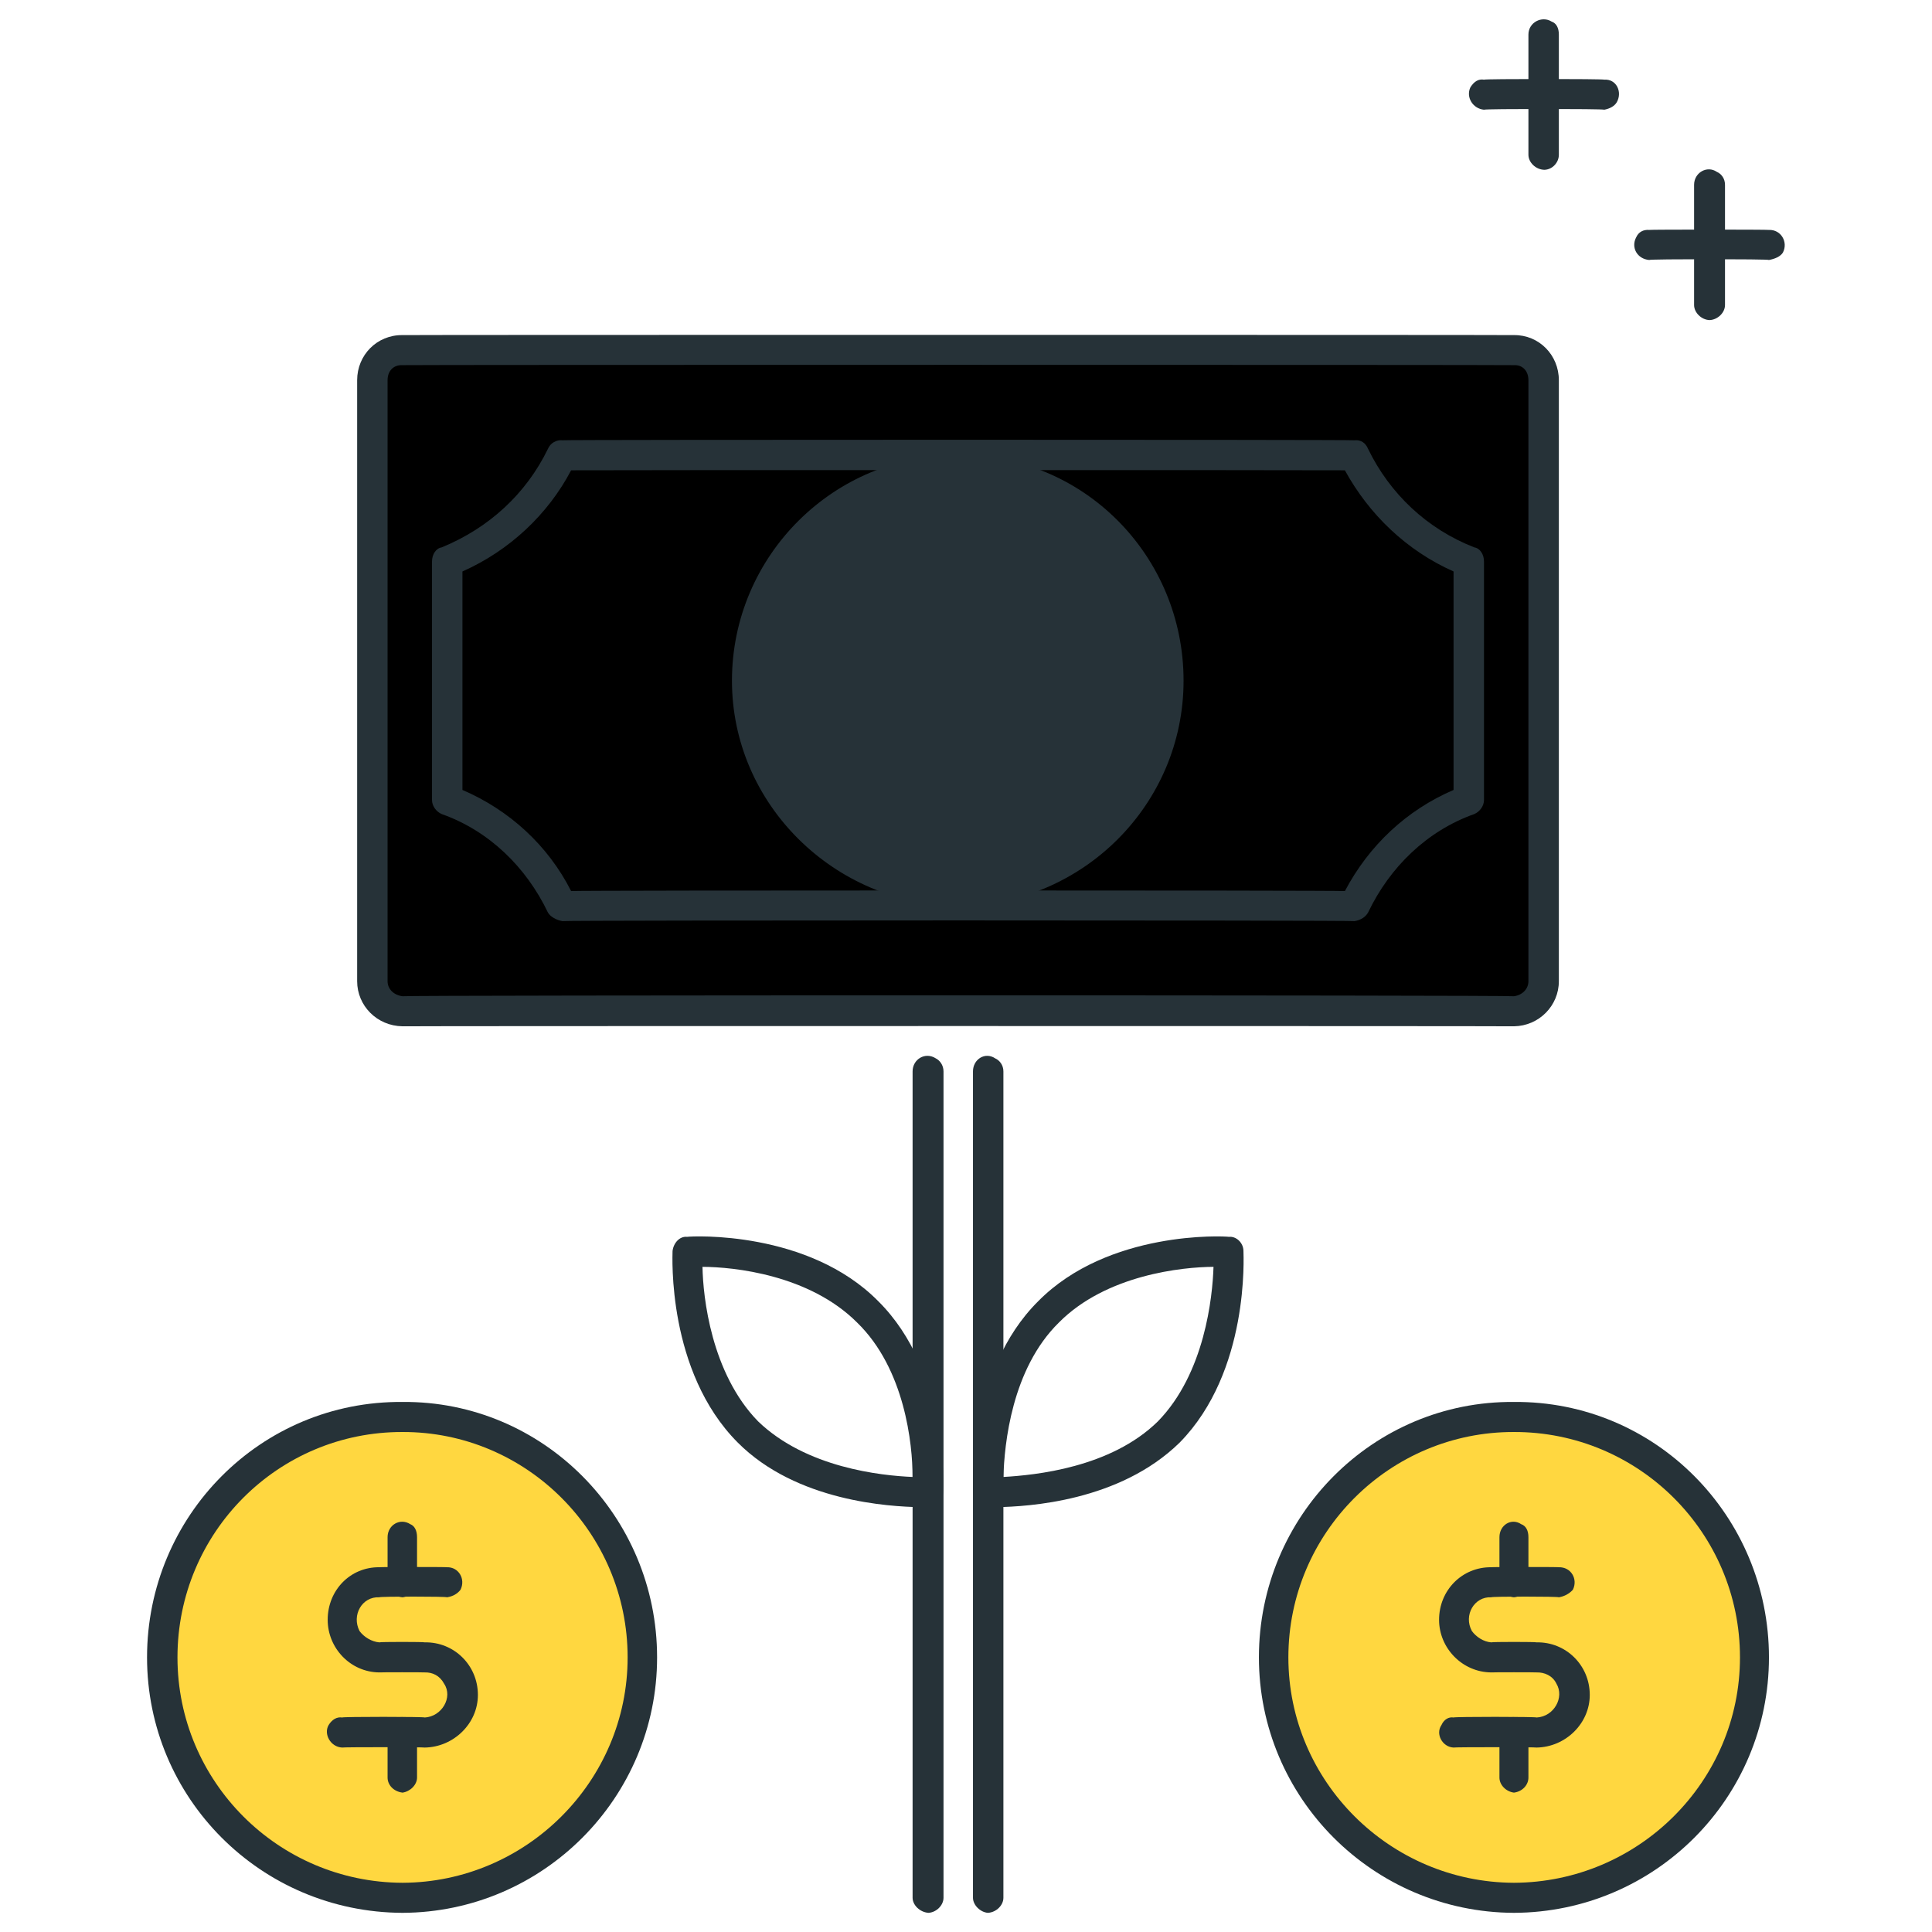 <svg xmlns="http://www.w3.org/2000/svg" version="1.1" xmlns:xlink="http://www.w3.org/1999/xlink" width="100%" height="100%" id="svgWorkerArea" viewBox="0 0 400 400" xmlns:artdraw="https://artdraw.muisca.co" style="background: white;"><defs id="defsdoc"><pattern id="patternBool" x="0" y="0" width="10" height="10" patternUnits="userSpaceOnUse" patternTransform="rotate(35)"><circle cx="5" cy="5" r="4" style="stroke: none;fill: #ff000070;"></circle></pattern></defs><g id="fileImp-659960205" class="cosito"><path id="pathImp-635389960" class="grouped" d="M319.744 78.713C319.744 75.213 316.944 72.313 313.444 72.491 313.444 72.313 83.344 72.313 83.344 72.491 79.844 72.313 76.944 75.213 76.944 78.713 76.944 78.513 76.944 202.913 76.944 203.151 76.944 206.413 79.844 209.313 83.344 209.373 83.344 209.313 313.444 209.313 313.444 209.373 316.944 209.313 319.744 206.413 319.744 203.151 319.744 202.913 319.744 78.513 319.744 78.713 319.744 78.513 319.744 78.513 319.744 78.713"></path><path id="pathImp-985791287" class="grouped" style="fill:#263238; " d="M313.444 212.484C313.444 212.413 83.344 212.413 83.344 212.484 78.044 212.413 73.944 208.213 73.944 203.151 73.944 202.913 73.944 78.513 73.944 78.713 73.944 73.513 78.044 69.313 83.344 69.379 83.344 69.313 313.444 69.313 313.444 69.379 318.644 69.313 322.744 73.513 322.744 78.713 322.744 78.513 322.744 202.913 322.744 203.151 322.744 208.213 318.644 212.413 313.444 212.484 313.444 212.413 313.444 212.413 313.444 212.484M83.344 75.602C81.444 75.513 80.244 76.813 80.244 78.713 80.244 78.513 80.244 202.913 80.244 203.151 80.244 204.713 81.444 206.013 83.344 206.262 83.344 206.013 313.444 206.013 313.444 206.262 315.244 206.013 316.444 204.713 316.444 203.151 316.444 202.913 316.444 78.513 316.444 78.713 316.444 76.813 315.244 75.513 313.444 75.602 313.444 75.513 83.344 75.513 83.344 75.602 83.344 75.513 83.344 75.513 83.344 75.602"></path><path id="circleImp-284346710" class="grouped" style="fill:#263238; " d="M154.844 140.932C154.844 116.713 174.344 97.313 198.444 97.378 222.444 97.313 241.944 116.713 241.944 140.932 241.944 164.813 222.444 184.313 198.444 184.486 174.344 184.313 154.844 164.813 154.844 140.932 154.844 140.813 154.844 140.813 154.844 140.932"></path><path id="pathImp-581912175" class="grouped" style="fill:#263238; fill:#263238; " d="M198.444 187.597C172.744 187.313 151.544 166.513 151.544 140.932 151.544 115.013 172.744 94.013 198.444 94.267 224.244 94.013 245.044 115.013 245.044 140.932 245.044 166.513 224.244 187.313 198.444 187.597 198.444 187.313 198.444 187.313 198.444 187.597M198.444 100.489C176.044 100.313 157.944 118.313 157.944 140.932 157.944 163.013 176.044 181.313 198.444 181.375 220.544 181.313 238.844 163.013 238.844 140.932 238.844 118.313 220.544 100.313 198.444 100.489 198.444 100.313 198.444 100.313 198.444 100.489"></path><path id="pathImp-163190002" class="grouped" style="fill:#263238; fill:#263238; fill:#263238; " d="M202.944 159.598C202.944 159.513 185.944 159.513 185.944 159.598 183.444 159.513 182.044 156.813 183.344 154.931 183.844 153.813 184.844 153.213 185.944 153.376 185.944 153.213 202.944 153.213 202.944 153.376 206.744 153.213 208.944 149.313 206.944 146.376 206.344 144.813 204.744 143.813 202.944 144.043 202.944 143.813 193.744 143.813 193.744 144.043 187.744 143.813 182.944 139.013 182.944 133.155 182.944 127.013 187.744 122.013 193.744 122.266 193.744 122.013 207.744 122.013 207.744 122.266 210.044 122.013 211.544 124.713 210.444 126.933 209.844 127.713 208.944 128.313 207.744 128.488 207.744 128.313 193.744 128.313 193.744 128.488 190.044 128.313 187.844 132.313 189.744 135.488 190.444 136.813 191.944 137.513 193.744 137.821 193.744 137.513 202.944 137.513 202.944 137.821 208.944 137.513 213.944 142.513 213.944 148.709 213.944 154.513 208.944 159.513 202.944 159.598 202.944 159.513 202.944 159.513 202.944 159.598"></path><path id="pathImp-592477579" class="grouped" style="fill:#263238; fill:#263238; fill:#263238; fill:#263238; " d="M198.444 128.488C196.544 128.313 195.344 126.813 195.344 125.377 195.344 125.213 195.344 116.013 195.344 116.044 195.344 113.513 197.944 112.013 199.944 113.35 200.944 113.713 201.444 114.813 201.444 116.044 201.444 116.013 201.444 125.213 201.444 125.377 201.444 126.813 200.044 128.313 198.444 128.488 198.444 128.313 198.444 128.313 198.444 128.488M198.444 168.931C196.544 168.713 195.344 167.313 195.344 165.82 195.344 165.713 195.344 156.313 195.344 156.487 195.344 154.013 197.944 152.313 199.944 153.793 200.944 154.213 201.444 155.313 201.444 156.487 201.444 156.313 201.444 165.713 201.444 165.82 201.444 167.313 200.044 168.713 198.444 168.931 198.444 168.713 198.444 168.713 198.444 168.931"></path><path id="pathImp-507712632" class="grouped" style="fill:#263238; fill:#263238; fill:#263238; fill:#263238; fill:#263238; " d="M280.444 190.708C280.444 190.513 116.444 190.513 116.444 190.708 115.244 190.513 113.944 189.813 113.444 188.934 108.944 179.513 101.244 172.013 91.444 168.539 90.244 168.013 89.444 166.813 89.444 165.633 89.444 165.513 89.444 116.013 89.444 116.237 89.444 114.813 90.244 113.513 91.444 113.331 101.244 109.313 108.944 102.213 113.444 92.93 113.944 91.713 115.244 91.013 116.444 91.156 116.444 91.013 280.444 91.013 280.444 91.156 281.744 91.013 282.744 91.713 283.244 92.93 287.744 102.213 295.444 109.513 305.244 113.331 306.444 113.513 307.244 114.813 307.244 116.237 307.244 116.013 307.244 165.513 307.244 165.633 307.244 166.813 306.444 168.013 305.244 168.539 295.444 172.013 287.744 179.513 283.244 188.934 282.744 189.813 281.744 190.513 280.444 190.708 280.444 190.513 280.444 190.513 280.444 190.708M118.244 184.486C118.244 184.313 278.444 184.313 278.444 184.486 283.444 175.013 291.244 167.713 300.944 163.549 300.944 163.313 300.944 118.213 300.944 118.315 291.244 114.013 283.444 106.513 278.444 97.372 278.444 97.313 118.244 97.313 118.244 97.372 113.444 106.513 105.444 114.013 95.744 118.315 95.744 118.213 95.744 163.313 95.744 163.549 105.444 167.713 113.444 175.013 118.244 184.486 118.244 184.313 118.244 184.313 118.244 184.486M206.444 312.042C205.344 311.913 204.544 311.813 204.444 311.998 202.944 311.813 201.544 310.413 201.544 309.062 201.444 307.913 200.344 283.913 214.944 269.409 229.444 254.713 253.444 255.913 254.444 256.075 255.944 255.913 257.444 257.313 257.444 259.012 257.444 259.913 258.744 283.913 244.244 298.665 231.744 310.913 212.744 311.913 206.444 312.042 206.444 311.913 206.444 311.913 206.444 312.042M219.244 273.808C209.444 283.413 207.944 299.013 207.744 305.789 214.244 305.413 229.944 303.913 239.744 294.266 249.444 284.313 251.044 268.513 251.244 262.285 244.844 262.313 229.044 263.913 219.244 273.808 219.244 273.713 219.244 273.713 219.244 273.808M190.344 312.042C184.244 311.913 164.944 310.913 152.744 298.665 138.044 283.913 139.244 259.913 139.244 259.012 139.444 257.313 140.744 255.913 142.244 256.075 143.344 255.913 167.344 254.713 181.844 269.409 196.444 283.913 195.344 307.913 195.244 309.062 195.244 310.413 193.944 311.813 192.344 311.998 192.244 311.813 191.444 311.913 190.344 312.042 190.344 311.913 190.344 311.913 190.344 312.042M145.444 262.285C145.544 268.513 147.244 284.313 156.944 294.266 166.944 303.913 182.444 305.513 188.944 305.789 188.944 299.013 187.344 283.413 177.444 273.808 167.544 263.913 151.944 262.313 145.444 262.285 145.444 262.213 145.444 262.213 145.444 262.285"></path><path id="pathImp-52044046" class="grouped" style="fill:#263238; fill:#263238; fill:#263238; fill:#263238; fill:#263238; fill:#263238; " d="M192.244 396.032C190.444 395.913 188.944 394.413 188.944 392.921 188.944 392.813 188.944 221.713 188.944 221.817 188.944 219.313 191.544 217.713 193.744 219.123 194.544 219.513 195.344 220.513 195.344 221.817 195.344 221.713 195.344 392.813 195.344 392.921 195.344 394.413 193.944 395.913 192.244 396.032 192.244 395.913 192.244 395.913 192.244 396.032M204.544 396.032C202.944 395.913 201.444 394.413 201.444 392.921 201.444 392.813 201.444 221.713 201.444 221.817 201.444 219.313 203.944 217.713 206.044 219.123 206.944 219.513 207.744 220.513 207.744 221.817 207.744 221.713 207.744 392.813 207.744 392.921 207.744 394.413 206.344 395.913 204.544 396.032 204.544 395.913 204.544 395.913 204.544 396.032M366.244 53.825C366.244 53.613 341.444 53.613 341.444 53.825 338.944 53.613 337.644 51.213 338.744 49.158 339.244 48.013 340.244 47.513 341.444 47.603 341.444 47.513 366.244 47.513 366.244 47.603 368.744 47.513 370.244 50.113 369.144 52.269 368.644 53.113 367.444 53.613 366.244 53.825 366.244 53.613 366.244 53.613 366.244 53.825M332.144 22.715C332.144 22.513 307.244 22.513 307.244 22.715 304.944 22.513 303.444 20.113 304.444 18.049 305.244 16.813 306.144 16.313 307.244 16.493 307.244 16.313 332.144 16.313 332.144 16.493 334.644 16.313 335.944 19.013 334.744 21.159 334.244 22.013 333.244 22.513 332.144 22.715 332.144 22.513 332.144 22.513 332.144 22.715"></path><path id="pathImp-700357943" class="grouped" style="fill:#263238; fill:#263238; fill:#263238; fill:#263238; fill:#263238; fill:#263238; fill:#263238; " d="M319.744 35.159C317.944 35.113 316.444 33.613 316.444 32.048 316.444 31.813 316.444 7.013 316.444 7.16 316.444 4.613 319.244 3.213 321.244 4.466 322.244 4.813 322.744 5.813 322.744 7.16 322.744 7.013 322.744 31.813 322.744 32.048 322.744 33.613 321.444 35.113 319.744 35.159 319.744 35.113 319.744 35.113 319.744 35.159M353.944 66.269C352.244 66.213 350.744 64.713 350.744 63.158 350.744 63.013 350.744 38.113 350.744 38.27 350.744 35.713 353.444 34.213 355.444 35.576 356.444 36.013 357.144 37.013 357.144 38.27 357.144 38.113 357.144 63.013 357.144 63.158 357.144 64.713 355.644 66.213 353.944 66.269 353.944 66.213 353.944 66.213 353.944 66.269"></path><path id="circleImp-88272292" class="grouped" style="fill:#263238; fill:#263238; fill:#263238; fill:#263238; fill:#263238; fill:#263238; fill:#263238; fill:#ffd740; " d="M263.744 343.145C263.744 315.413 285.944 293.313 313.444 293.37 340.944 293.313 363.244 315.413 363.244 343.145 363.244 370.413 340.944 392.813 313.444 392.921 285.944 392.813 263.744 370.413 263.744 343.145 263.744 343.013 263.744 343.013 263.744 343.145"></path><path id="pathImp-58124979" class="grouped" style="fill:#263238; fill:#263238; fill:#263238; fill:#263238; fill:#263238; fill:#263238; fill:#263238; fill:#ffd740; fill:#263238; " d="M313.444 396.032C284.244 395.913 260.644 372.213 260.644 343.145 260.644 313.913 284.244 290.013 313.444 290.259 342.744 290.013 366.244 313.913 366.244 343.145 366.244 372.213 342.744 395.913 313.444 396.032 313.444 395.913 313.444 395.913 313.444 396.032M313.444 296.481C287.744 296.413 266.744 317.313 266.744 343.145 266.744 368.813 287.744 389.713 313.444 389.81 339.244 389.713 360.244 368.813 360.244 343.145 360.244 317.313 339.244 296.413 313.444 296.481 313.444 296.413 313.444 296.413 313.444 296.481"></path><path id="pathImp-220533743" class="grouped" style="fill:#263238; fill:#263238; fill:#263238; fill:#263238; fill:#263238; fill:#263238; fill:#263238; fill:#ffd740; fill:#263238; fill:#263238; " d="M313.444 330.701C311.744 330.513 310.444 329.213 310.444 327.591 310.444 327.413 310.444 318.013 310.444 318.257 310.444 315.713 312.944 314.213 314.944 315.563 315.944 315.913 316.444 316.913 316.444 318.257 316.444 318.013 316.444 327.413 316.444 327.591 316.444 329.213 315.244 330.513 313.444 330.701 313.444 330.513 313.444 330.513 313.444 330.701M313.444 371.144C311.744 370.913 310.444 369.513 310.444 368.033 310.444 367.913 310.444 358.513 310.444 358.7 310.444 356.013 312.944 354.713 314.944 356.006 315.944 356.413 316.444 357.413 316.444 358.7 316.444 358.513 316.444 367.913 316.444 368.033 316.444 369.513 315.244 370.913 313.444 371.144 313.444 370.913 313.444 370.913 313.444 371.144"></path><path id="pathImp-352579286" class="grouped" style="fill:#263238; fill:#263238; fill:#263238; fill:#263238; fill:#263238; fill:#263238; fill:#263238; fill:#ffd740; fill:#263238; fill:#263238; fill:#263238; " d="M318.144 361.811C318.144 361.713 300.944 361.713 300.944 361.811 298.644 361.713 297.144 359.013 298.444 357.145 298.944 356.013 299.944 355.413 300.944 355.589 300.944 355.413 318.144 355.413 318.144 355.589 321.744 355.413 323.944 351.413 322.244 348.589 321.444 346.913 319.744 346.213 318.144 346.256 318.144 346.213 308.744 346.213 308.744 346.256 302.744 346.213 297.944 341.213 297.944 335.368 297.944 329.213 302.744 324.413 308.744 324.48 308.744 324.413 322.744 324.413 322.744 324.48 325.244 324.413 326.744 326.913 325.644 329.146 324.944 329.913 323.944 330.513 322.744 330.701 322.744 330.513 308.744 330.513 308.744 330.701 305.244 330.513 302.944 334.413 304.744 337.701 305.644 338.913 307.144 339.913 308.744 340.034 308.744 339.913 318.144 339.913 318.144 340.034 324.144 339.913 329.144 344.713 329.144 350.923 329.144 356.813 324.144 361.713 318.144 361.811 318.144 361.713 318.144 361.713 318.144 361.811"></path><path id="circleImp-499938144" class="grouped" style="fill:#263238; fill:#263238; fill:#263238; fill:#263238; fill:#263238; fill:#263238; fill:#263238; fill:#ffd740; fill:#263238; fill:#263238; fill:#263238; fill:#ffd740; " d="M33.444 343.145C33.444 315.413 55.744 293.313 83.344 293.37 110.744 293.313 133.044 315.413 133.044 343.145 133.044 370.413 110.744 392.813 83.344 392.921 55.744 392.813 33.444 370.413 33.444 343.145 33.444 343.013 33.444 343.013 33.444 343.145"></path><path id="pathImp-662687962" class="grouped" style="fill:#263238; fill:#263238; fill:#263238; fill:#263238; fill:#263238; fill:#263238; fill:#263238; fill:#ffd740; fill:#263238; fill:#263238; fill:#263238; fill:#ffd740; fill:#263238; " d="M83.344 396.032C53.944 395.913 30.444 372.213 30.444 343.145 30.444 313.913 53.944 290.013 83.344 290.259 112.444 290.013 136.044 313.913 136.044 343.145 136.044 372.213 112.444 395.913 83.344 396.032 83.344 395.913 83.344 395.913 83.344 396.032M83.344 296.481C57.544 296.413 36.744 317.313 36.744 343.145 36.744 368.813 57.544 389.713 83.344 389.81 108.944 389.713 129.944 368.813 129.944 343.145 129.944 317.313 108.944 296.413 83.344 296.481 83.344 296.413 83.344 296.413 83.344 296.481"></path><path id="pathImp-179597207" class="grouped" style="fill:#263238; fill:#263238; fill:#263238; fill:#263238; fill:#263238; fill:#263238; fill:#263238; fill:#ffd740; fill:#263238; fill:#263238; fill:#263238; fill:#ffd740; fill:#263238; fill:#263238; " d="M83.344 330.701C81.444 330.513 80.244 329.213 80.244 327.591 80.244 327.413 80.244 318.013 80.244 318.257 80.244 315.713 82.844 314.213 84.944 315.563 85.844 315.913 86.344 316.913 86.344 318.257 86.344 318.013 86.344 327.413 86.344 327.591 86.344 329.213 84.944 330.513 83.344 330.701 83.344 330.513 83.344 330.513 83.344 330.701"></path><path id="pathImp-566440043" class="grouped" style="fill:#263238; fill:#263238; fill:#263238; fill:#263238; fill:#263238; fill:#263238; fill:#263238; fill:#ffd740; fill:#263238; fill:#263238; fill:#263238; fill:#ffd740; fill:#263238; fill:#263238; fill:#263238; " d="M83.344 371.144C81.444 370.913 80.244 369.513 80.244 368.033 80.244 367.913 80.244 358.513 80.244 358.7 80.244 356.013 82.844 354.713 84.944 356.006 85.844 356.413 86.344 357.413 86.344 358.7 86.344 358.513 86.344 367.913 86.344 368.033 86.344 369.513 84.944 370.913 83.344 371.144 83.344 370.913 83.344 370.913 83.344 371.144"></path><path id="pathImp-184900656" class="grouped" style="fill:#263238; fill:#263238; fill:#263238; fill:#263238; fill:#263238; fill:#263238; fill:#263238; fill:#ffd740; fill:#263238; fill:#263238; fill:#263238; fill:#ffd740; fill:#263238; fill:#263238; fill:#263238; fill:#263238; " d="M87.944 361.811C87.944 361.713 70.844 361.713 70.844 361.811 68.444 361.713 66.944 359.013 68.044 357.145 68.744 356.013 69.744 355.413 70.844 355.589 70.844 355.413 87.944 355.413 87.944 355.589 91.444 355.413 93.844 351.413 91.944 348.589 91.044 346.913 89.544 346.213 87.944 346.256 87.944 346.213 78.544 346.213 78.544 346.256 72.544 346.213 67.844 341.213 67.844 335.368 67.844 329.213 72.544 324.413 78.544 324.48 78.544 324.413 92.544 324.413 92.544 324.48 94.944 324.413 96.444 326.913 95.344 329.146 94.744 329.913 93.844 330.513 92.544 330.701 92.544 330.513 78.544 330.513 78.544 330.701 74.944 330.513 72.744 334.413 74.444 337.701 75.344 338.913 76.944 339.913 78.544 340.034 78.544 339.913 87.944 339.913 87.944 340.034 93.944 339.913 98.944 344.713 98.944 350.923 98.944 356.813 93.944 361.713 87.944 361.811 87.944 361.713 87.944 361.713 87.944 361.811"></path></g></svg>
